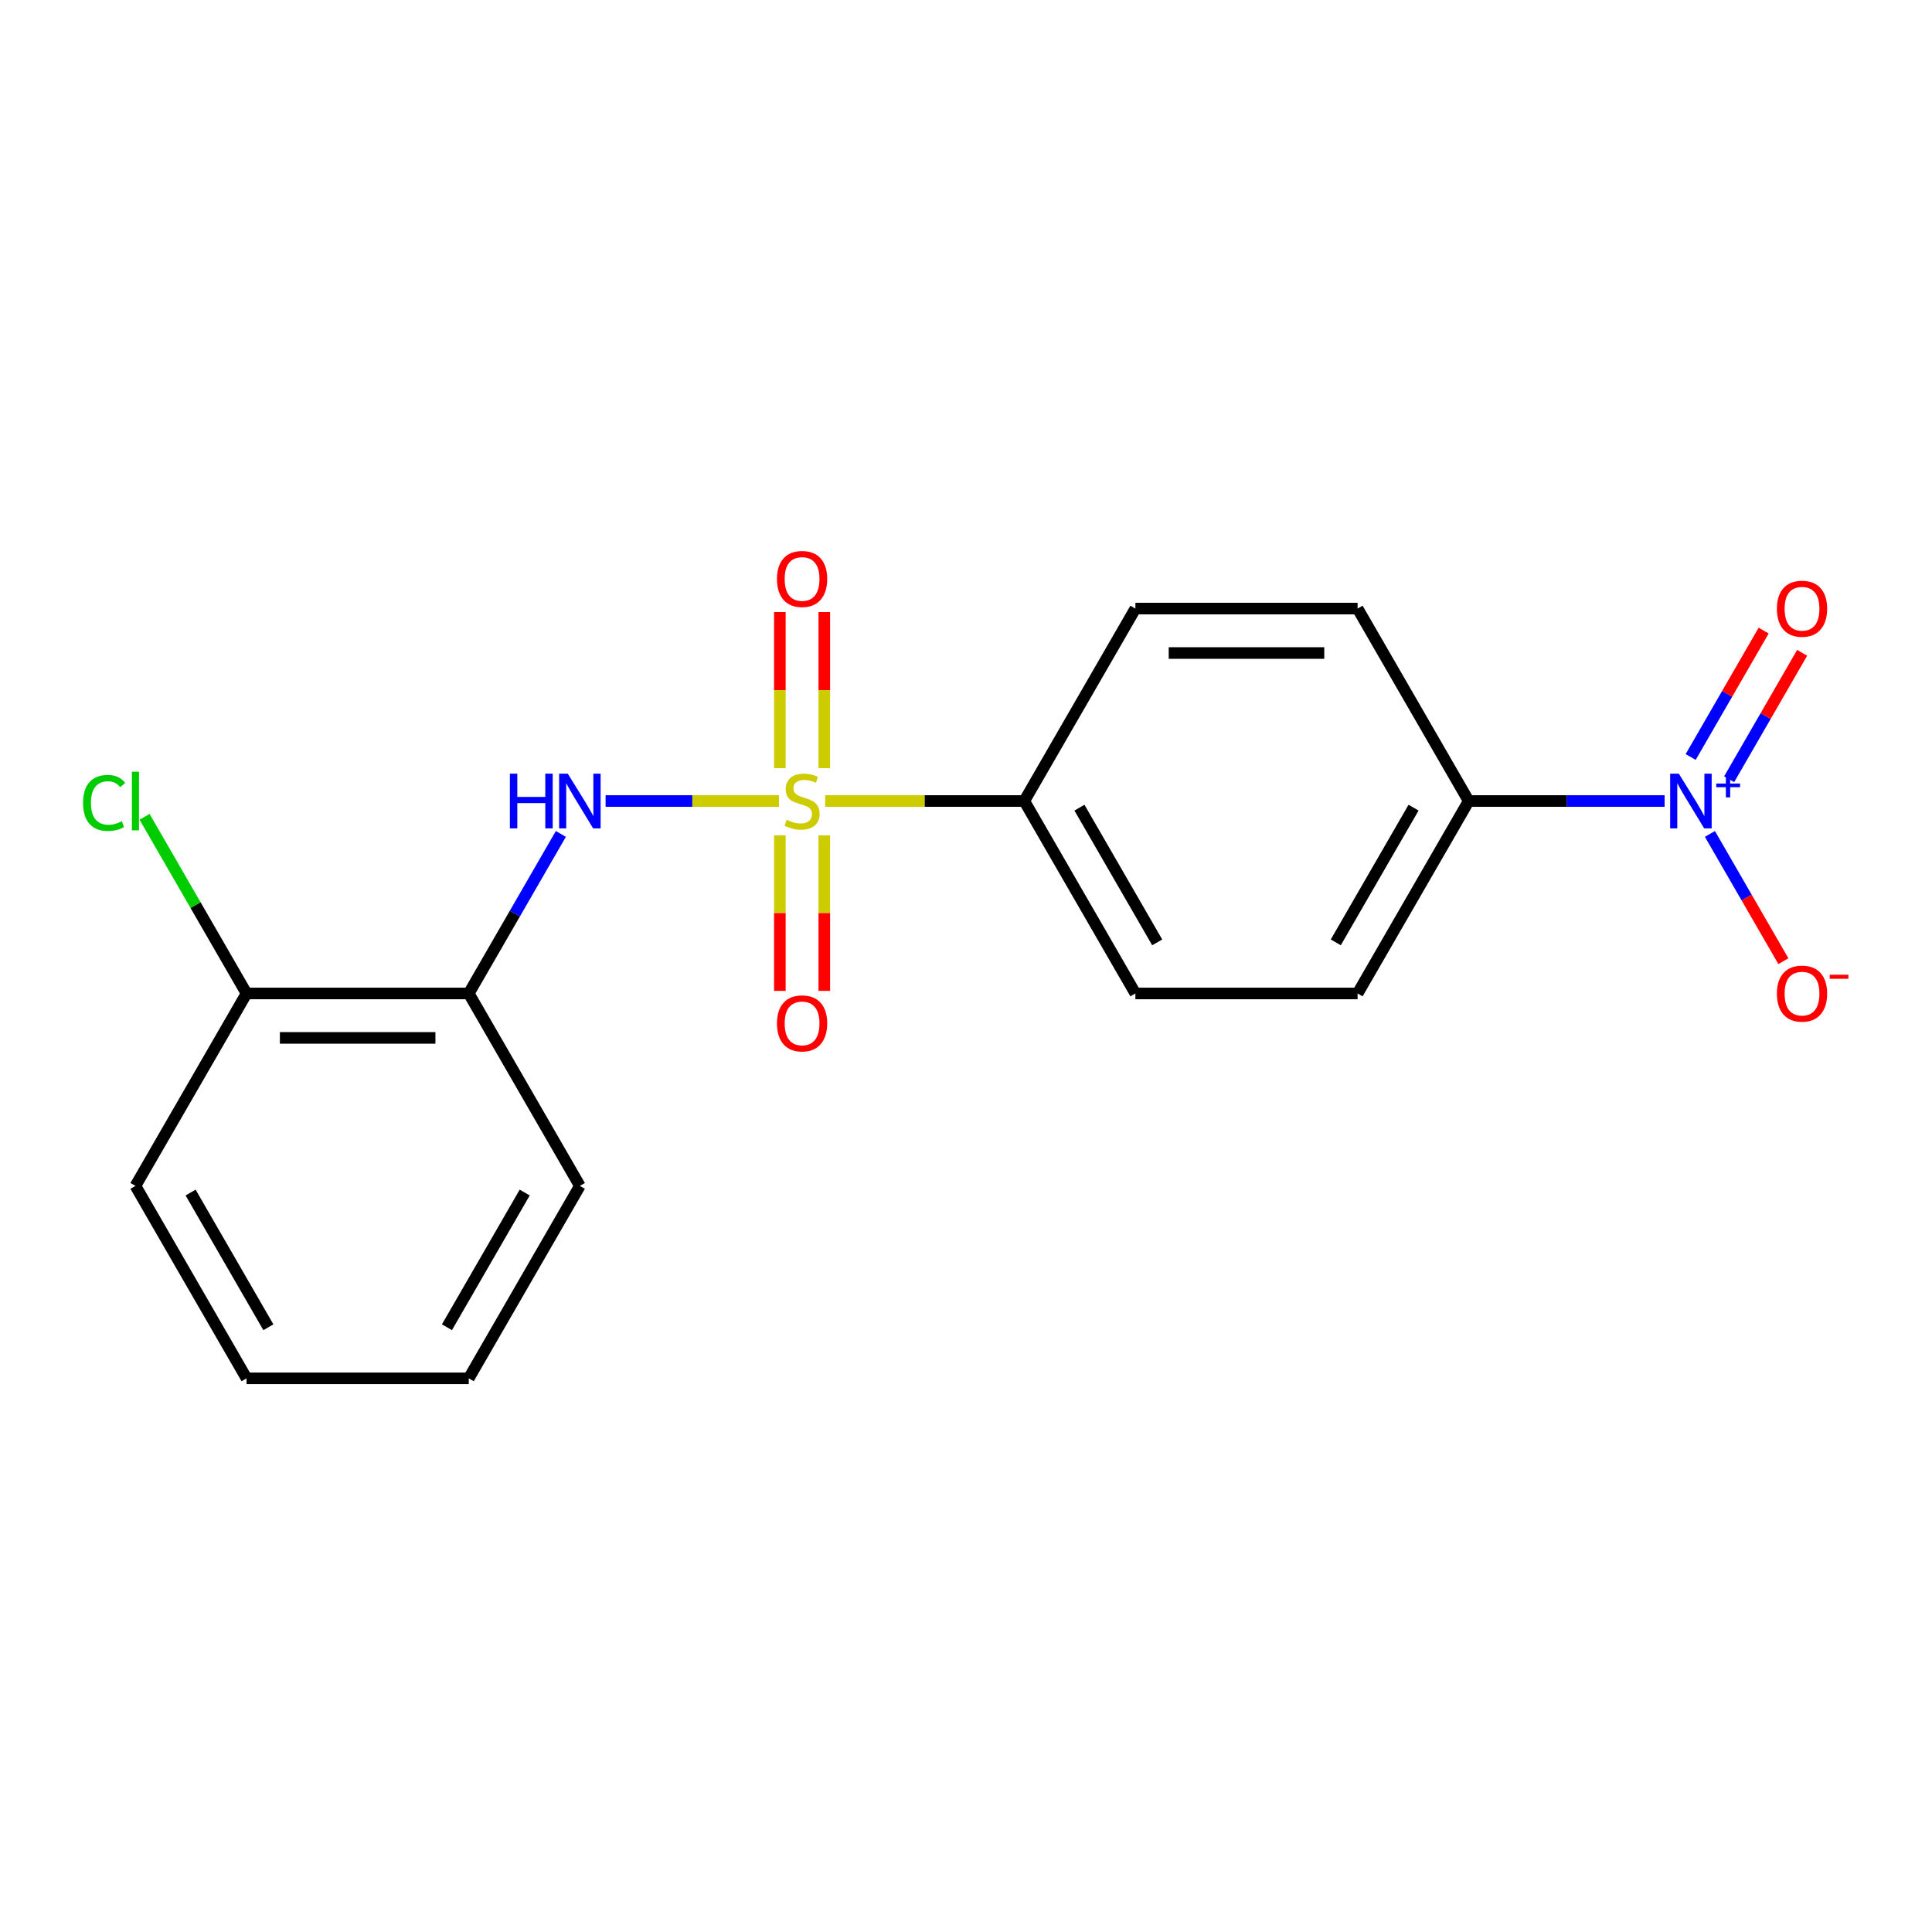 <?xml version='1.0' encoding='iso-8859-1'?>
<svg version='1.1' baseProfile='full'
              xmlns='http://www.w3.org/2000/svg'
                      xmlns:rdkit='http://www.rdkit.org/xml'
                      xmlns:xlink='http://www.w3.org/1999/xlink'
                  xml:space='preserve'
width='1000px' height='1000px' viewBox='0 0 1000 1000'>
<!-- END OF HEADER -->
<rect style='opacity:1.0;fill:#FFFFFF;stroke:none' width='1000' height='1000' x='0' y='0'> </rect>
<path class='bond-1' d='M 403.197,414.607 L 358.325,414.607' style='fill:none;fill-rule:evenodd;stroke:#CCCC00;stroke-width:6px;stroke-linecap:butt;stroke-linejoin:miter;stroke-opacity:1' />
<path class='bond-1' d='M 358.325,414.607 L 313.453,414.607' style='fill:none;fill-rule:evenodd;stroke:#0000FF;stroke-width:6px;stroke-linecap:butt;stroke-linejoin:miter;stroke-opacity:1' />
<path class='bond-3' d='M 427.108,414.607 L 478.638,414.607' style='fill:none;fill-rule:evenodd;stroke:#CCCC00;stroke-width:6px;stroke-linecap:butt;stroke-linejoin:miter;stroke-opacity:1' />
<path class='bond-3' d='M 478.638,414.607 L 530.168,414.607' style='fill:none;fill-rule:evenodd;stroke:#000000;stroke-width:6px;stroke-linecap:butt;stroke-linejoin:miter;stroke-opacity:1' />
<path class='bond-5' d='M 426.654,397.611 L 426.654,357.206' style='fill:none;fill-rule:evenodd;stroke:#CCCC00;stroke-width:6px;stroke-linecap:butt;stroke-linejoin:miter;stroke-opacity:1' />
<path class='bond-5' d='M 426.654,357.206 L 426.654,316.802' style='fill:none;fill-rule:evenodd;stroke:#FF0000;stroke-width:6px;stroke-linecap:butt;stroke-linejoin:miter;stroke-opacity:1' />
<path class='bond-5' d='M 403.651,397.611 L 403.651,357.206' style='fill:none;fill-rule:evenodd;stroke:#CCCC00;stroke-width:6px;stroke-linecap:butt;stroke-linejoin:miter;stroke-opacity:1' />
<path class='bond-5' d='M 403.651,357.206 L 403.651,316.802' style='fill:none;fill-rule:evenodd;stroke:#FF0000;stroke-width:6px;stroke-linecap:butt;stroke-linejoin:miter;stroke-opacity:1' />
<path class='bond-6' d='M 403.651,432.362 L 403.651,472.616' style='fill:none;fill-rule:evenodd;stroke:#CCCC00;stroke-width:6px;stroke-linecap:butt;stroke-linejoin:miter;stroke-opacity:1' />
<path class='bond-6' d='M 403.651,472.616 L 403.651,512.87' style='fill:none;fill-rule:evenodd;stroke:#FF0000;stroke-width:6px;stroke-linecap:butt;stroke-linejoin:miter;stroke-opacity:1' />
<path class='bond-6' d='M 426.654,432.362 L 426.654,472.616' style='fill:none;fill-rule:evenodd;stroke:#CCCC00;stroke-width:6px;stroke-linecap:butt;stroke-linejoin:miter;stroke-opacity:1' />
<path class='bond-6' d='M 426.654,472.616 L 426.654,512.87' style='fill:none;fill-rule:evenodd;stroke:#FF0000;stroke-width:6px;stroke-linecap:butt;stroke-linejoin:miter;stroke-opacity:1' />
<path class='bond-0' d='M 861.599,414.607 L 810.899,414.607' style='fill:none;fill-rule:evenodd;stroke:#0000FF;stroke-width:6px;stroke-linecap:butt;stroke-linejoin:miter;stroke-opacity:1' />
<path class='bond-0' d='M 810.899,414.607 L 760.199,414.607' style='fill:none;fill-rule:evenodd;stroke:#000000;stroke-width:6px;stroke-linecap:butt;stroke-linejoin:miter;stroke-opacity:1' />
<path class='bond-7' d='M 885.05,431.642 L 904.064,464.576' style='fill:none;fill-rule:evenodd;stroke:#0000FF;stroke-width:6px;stroke-linecap:butt;stroke-linejoin:miter;stroke-opacity:1' />
<path class='bond-7' d='M 904.064,464.576 L 923.078,497.509' style='fill:none;fill-rule:evenodd;stroke:#FF0000;stroke-width:6px;stroke-linecap:butt;stroke-linejoin:miter;stroke-opacity:1' />
<path class='bond-8' d='M 895.01,403.322 L 913.898,370.608' style='fill:none;fill-rule:evenodd;stroke:#0000FF;stroke-width:6px;stroke-linecap:butt;stroke-linejoin:miter;stroke-opacity:1' />
<path class='bond-8' d='M 913.898,370.608 L 932.785,337.895' style='fill:none;fill-rule:evenodd;stroke:#FF0000;stroke-width:6px;stroke-linecap:butt;stroke-linejoin:miter;stroke-opacity:1' />
<path class='bond-8' d='M 875.089,391.82 L 893.976,359.107' style='fill:none;fill-rule:evenodd;stroke:#0000FF;stroke-width:6px;stroke-linecap:butt;stroke-linejoin:miter;stroke-opacity:1' />
<path class='bond-8' d='M 893.976,359.107 L 912.864,326.393' style='fill:none;fill-rule:evenodd;stroke:#FF0000;stroke-width:6px;stroke-linecap:butt;stroke-linejoin:miter;stroke-opacity:1' />
<path class='bond-2' d='M 290.302,431.642 L 266.465,472.927' style='fill:none;fill-rule:evenodd;stroke:#0000FF;stroke-width:6px;stroke-linecap:butt;stroke-linejoin:miter;stroke-opacity:1' />
<path class='bond-2' d='M 266.465,472.927 L 242.629,514.213' style='fill:none;fill-rule:evenodd;stroke:#000000;stroke-width:6px;stroke-linecap:butt;stroke-linejoin:miter;stroke-opacity:1' />
<path class='bond-9' d='M 242.629,514.213 L 127.614,514.213' style='fill:none;fill-rule:evenodd;stroke:#000000;stroke-width:6px;stroke-linecap:butt;stroke-linejoin:miter;stroke-opacity:1' />
<path class='bond-9' d='M 225.377,537.216 L 144.866,537.216' style='fill:none;fill-rule:evenodd;stroke:#000000;stroke-width:6px;stroke-linecap:butt;stroke-linejoin:miter;stroke-opacity:1' />
<path class='bond-15' d='M 242.629,514.213 L 300.137,613.819' style='fill:none;fill-rule:evenodd;stroke:#000000;stroke-width:6px;stroke-linecap:butt;stroke-linejoin:miter;stroke-opacity:1' />
<path class='bond-10' d='M 530.168,414.607 L 587.676,315' style='fill:none;fill-rule:evenodd;stroke:#000000;stroke-width:6px;stroke-linecap:butt;stroke-linejoin:miter;stroke-opacity:1' />
<path class='bond-11' d='M 530.168,414.607 L 587.676,514.213' style='fill:none;fill-rule:evenodd;stroke:#000000;stroke-width:6px;stroke-linecap:butt;stroke-linejoin:miter;stroke-opacity:1' />
<path class='bond-11' d='M 558.715,418.046 L 598.971,487.77' style='fill:none;fill-rule:evenodd;stroke:#000000;stroke-width:6px;stroke-linecap:butt;stroke-linejoin:miter;stroke-opacity:1' />
<path class='bond-4' d='M 760.199,414.607 L 702.691,514.213' style='fill:none;fill-rule:evenodd;stroke:#000000;stroke-width:6px;stroke-linecap:butt;stroke-linejoin:miter;stroke-opacity:1' />
<path class='bond-4' d='M 731.651,418.046 L 691.396,487.77' style='fill:none;fill-rule:evenodd;stroke:#000000;stroke-width:6px;stroke-linecap:butt;stroke-linejoin:miter;stroke-opacity:1' />
<path class='bond-19' d='M 760.199,414.607 L 702.691,315' style='fill:none;fill-rule:evenodd;stroke:#000000;stroke-width:6px;stroke-linecap:butt;stroke-linejoin:miter;stroke-opacity:1' />
<path class='bond-14' d='M 127.614,514.213 L 101.218,468.493' style='fill:none;fill-rule:evenodd;stroke:#000000;stroke-width:6px;stroke-linecap:butt;stroke-linejoin:miter;stroke-opacity:1' />
<path class='bond-14' d='M 101.218,468.493 L 74.821,422.774' style='fill:none;fill-rule:evenodd;stroke:#00CC00;stroke-width:6px;stroke-linecap:butt;stroke-linejoin:miter;stroke-opacity:1' />
<path class='bond-16' d='M 127.614,514.213 L 70.106,613.819' style='fill:none;fill-rule:evenodd;stroke:#000000;stroke-width:6px;stroke-linecap:butt;stroke-linejoin:miter;stroke-opacity:1' />
<path class='bond-13' d='M 587.676,315 L 702.691,315' style='fill:none;fill-rule:evenodd;stroke:#000000;stroke-width:6px;stroke-linecap:butt;stroke-linejoin:miter;stroke-opacity:1' />
<path class='bond-13' d='M 604.928,338.003 L 685.439,338.003' style='fill:none;fill-rule:evenodd;stroke:#000000;stroke-width:6px;stroke-linecap:butt;stroke-linejoin:miter;stroke-opacity:1' />
<path class='bond-12' d='M 587.676,514.213 L 702.691,514.213' style='fill:none;fill-rule:evenodd;stroke:#000000;stroke-width:6px;stroke-linecap:butt;stroke-linejoin:miter;stroke-opacity:1' />
<path class='bond-17' d='M 300.137,613.819 L 242.629,713.425' style='fill:none;fill-rule:evenodd;stroke:#000000;stroke-width:6px;stroke-linecap:butt;stroke-linejoin:miter;stroke-opacity:1' />
<path class='bond-17' d='M 271.589,617.259 L 231.334,686.983' style='fill:none;fill-rule:evenodd;stroke:#000000;stroke-width:6px;stroke-linecap:butt;stroke-linejoin:miter;stroke-opacity:1' />
<path class='bond-20' d='M 70.106,613.819 L 127.614,713.425' style='fill:none;fill-rule:evenodd;stroke:#000000;stroke-width:6px;stroke-linecap:butt;stroke-linejoin:miter;stroke-opacity:1' />
<path class='bond-20' d='M 98.653,617.259 L 138.909,686.983' style='fill:none;fill-rule:evenodd;stroke:#000000;stroke-width:6px;stroke-linecap:butt;stroke-linejoin:miter;stroke-opacity:1' />
<path class='bond-18' d='M 242.629,713.425 L 127.614,713.425' style='fill:none;fill-rule:evenodd;stroke:#000000;stroke-width:6px;stroke-linecap:butt;stroke-linejoin:miter;stroke-opacity:1' />
<path  class='atom-0' d='M 407.152 424.327
Q 407.472 424.447, 408.792 425.007
Q 410.112 425.567, 411.552 425.927
Q 413.032 426.247, 414.472 426.247
Q 417.152 426.247, 418.712 424.967
Q 420.272 423.647, 420.272 421.367
Q 420.272 419.807, 419.472 418.847
Q 418.712 417.887, 417.512 417.367
Q 416.312 416.847, 414.312 416.247
Q 411.792 415.487, 410.272 414.767
Q 408.792 414.047, 407.712 412.527
Q 406.672 411.007, 406.672 408.447
Q 406.672 404.887, 409.072 402.687
Q 411.512 400.487, 416.312 400.487
Q 419.592 400.487, 423.312 402.047
L 422.392 405.127
Q 418.992 403.727, 416.432 403.727
Q 413.672 403.727, 412.152 404.887
Q 410.632 406.007, 410.672 407.967
Q 410.672 409.487, 411.432 410.407
Q 412.232 411.327, 413.352 411.847
Q 414.512 412.367, 416.432 412.967
Q 418.992 413.767, 420.512 414.567
Q 422.032 415.367, 423.112 417.007
Q 424.232 418.607, 424.232 421.367
Q 424.232 425.287, 421.592 427.407
Q 418.992 429.487, 414.632 429.487
Q 412.112 429.487, 410.192 428.927
Q 408.312 428.407, 406.072 427.487
L 407.152 424.327
' fill='#CCCC00'/>
<path  class='atom-1' d='M 868.954 400.447
L 878.234 415.447
Q 879.154 416.927, 880.634 419.607
Q 882.114 422.287, 882.194 422.447
L 882.194 400.447
L 885.954 400.447
L 885.954 428.767
L 882.074 428.767
L 872.114 412.367
Q 870.954 410.447, 869.714 408.247
Q 868.514 406.047, 868.154 405.367
L 868.154 428.767
L 864.474 428.767
L 864.474 400.447
L 868.954 400.447
' fill='#0000FF'/>
<path  class='atom-1' d='M 888.33 405.551
L 893.32 405.551
L 893.32 400.298
L 895.538 400.298
L 895.538 405.551
L 900.659 405.551
L 900.659 407.452
L 895.538 407.452
L 895.538 412.732
L 893.32 412.732
L 893.32 407.452
L 888.33 407.452
L 888.33 405.551
' fill='#0000FF'/>
<path  class='atom-2' d='M 263.917 400.447
L 267.757 400.447
L 267.757 412.487
L 282.237 412.487
L 282.237 400.447
L 286.077 400.447
L 286.077 428.767
L 282.237 428.767
L 282.237 415.687
L 267.757 415.687
L 267.757 428.767
L 263.917 428.767
L 263.917 400.447
' fill='#0000FF'/>
<path  class='atom-2' d='M 293.877 400.447
L 303.157 415.447
Q 304.077 416.927, 305.557 419.607
Q 307.037 422.287, 307.117 422.447
L 307.117 400.447
L 310.877 400.447
L 310.877 428.767
L 306.997 428.767
L 297.037 412.367
Q 295.877 410.447, 294.637 408.247
Q 293.437 406.047, 293.077 405.367
L 293.077 428.767
L 289.397 428.767
L 289.397 400.447
L 293.877 400.447
' fill='#0000FF'/>
<path  class='atom-6' d='M 402.152 299.671
Q 402.152 292.871, 405.512 289.071
Q 408.872 285.271, 415.152 285.271
Q 421.432 285.271, 424.792 289.071
Q 428.152 292.871, 428.152 299.671
Q 428.152 306.551, 424.752 310.471
Q 421.352 314.351, 415.152 314.351
Q 408.912 314.351, 405.512 310.471
Q 402.152 306.591, 402.152 299.671
M 415.152 311.151
Q 419.472 311.151, 421.792 308.271
Q 424.152 305.351, 424.152 299.671
Q 424.152 294.111, 421.792 291.311
Q 419.472 288.471, 415.152 288.471
Q 410.832 288.471, 408.472 291.271
Q 406.152 294.071, 406.152 299.671
Q 406.152 305.391, 408.472 308.271
Q 410.832 311.151, 415.152 311.151
' fill='#FF0000'/>
<path  class='atom-7' d='M 402.152 529.702
Q 402.152 522.902, 405.512 519.102
Q 408.872 515.302, 415.152 515.302
Q 421.432 515.302, 424.792 519.102
Q 428.152 522.902, 428.152 529.702
Q 428.152 536.582, 424.752 540.502
Q 421.352 544.382, 415.152 544.382
Q 408.912 544.382, 405.512 540.502
Q 402.152 536.622, 402.152 529.702
M 415.152 541.182
Q 419.472 541.182, 421.792 538.302
Q 424.152 535.382, 424.152 529.702
Q 424.152 524.142, 421.792 521.342
Q 419.472 518.502, 415.152 518.502
Q 410.832 518.502, 408.472 521.302
Q 406.152 524.102, 406.152 529.702
Q 406.152 535.422, 408.472 538.302
Q 410.832 541.182, 415.152 541.182
' fill='#FF0000'/>
<path  class='atom-8' d='M 919.722 514.293
Q 919.722 507.493, 923.082 503.693
Q 926.442 499.893, 932.722 499.893
Q 939.002 499.893, 942.362 503.693
Q 945.722 507.493, 945.722 514.293
Q 945.722 521.173, 942.322 525.093
Q 938.922 528.973, 932.722 528.973
Q 926.482 528.973, 923.082 525.093
Q 919.722 521.213, 919.722 514.293
M 932.722 525.773
Q 937.042 525.773, 939.362 522.893
Q 941.722 519.973, 941.722 514.293
Q 941.722 508.733, 939.362 505.933
Q 937.042 503.093, 932.722 503.093
Q 928.402 503.093, 926.042 505.893
Q 923.722 508.693, 923.722 514.293
Q 923.722 520.013, 926.042 522.893
Q 928.402 525.773, 932.722 525.773
' fill='#FF0000'/>
<path  class='atom-8' d='M 947.042 504.515
L 956.731 504.515
L 956.731 506.627
L 947.042 506.627
L 947.042 504.515
' fill='#FF0000'/>
<path  class='atom-9' d='M 919.722 315.08
Q 919.722 308.28, 923.082 304.48
Q 926.442 300.68, 932.722 300.68
Q 939.002 300.68, 942.362 304.48
Q 945.722 308.28, 945.722 315.08
Q 945.722 321.96, 942.322 325.88
Q 938.922 329.76, 932.722 329.76
Q 926.482 329.76, 923.082 325.88
Q 919.722 322, 919.722 315.08
M 932.722 326.56
Q 937.042 326.56, 939.362 323.68
Q 941.722 320.76, 941.722 315.08
Q 941.722 309.52, 939.362 306.72
Q 937.042 303.88, 932.722 303.88
Q 928.402 303.88, 926.042 306.68
Q 923.722 309.48, 923.722 315.08
Q 923.722 320.8, 926.042 323.68
Q 928.402 326.56, 932.722 326.56
' fill='#FF0000'/>
<path  class='atom-15' d='M 42.986 415.587
Q 42.986 408.547, 46.266 404.867
Q 49.586 401.147, 55.866 401.147
Q 61.706 401.147, 64.826 405.267
L 62.186 407.427
Q 59.906 404.427, 55.866 404.427
Q 51.586 404.427, 49.306 407.307
Q 47.066 410.147, 47.066 415.587
Q 47.066 421.187, 49.386 424.067
Q 51.746 426.947, 56.306 426.947
Q 59.426 426.947, 63.066 425.067
L 64.186 428.067
Q 62.706 429.027, 60.466 429.587
Q 58.226 430.147, 55.746 430.147
Q 49.586 430.147, 46.266 426.387
Q 42.986 422.627, 42.986 415.587
' fill='#00CC00'/>
<path  class='atom-15' d='M 68.266 399.427
L 71.946 399.427
L 71.946 429.787
L 68.266 429.787
L 68.266 399.427
' fill='#00CC00'/>
</svg>

